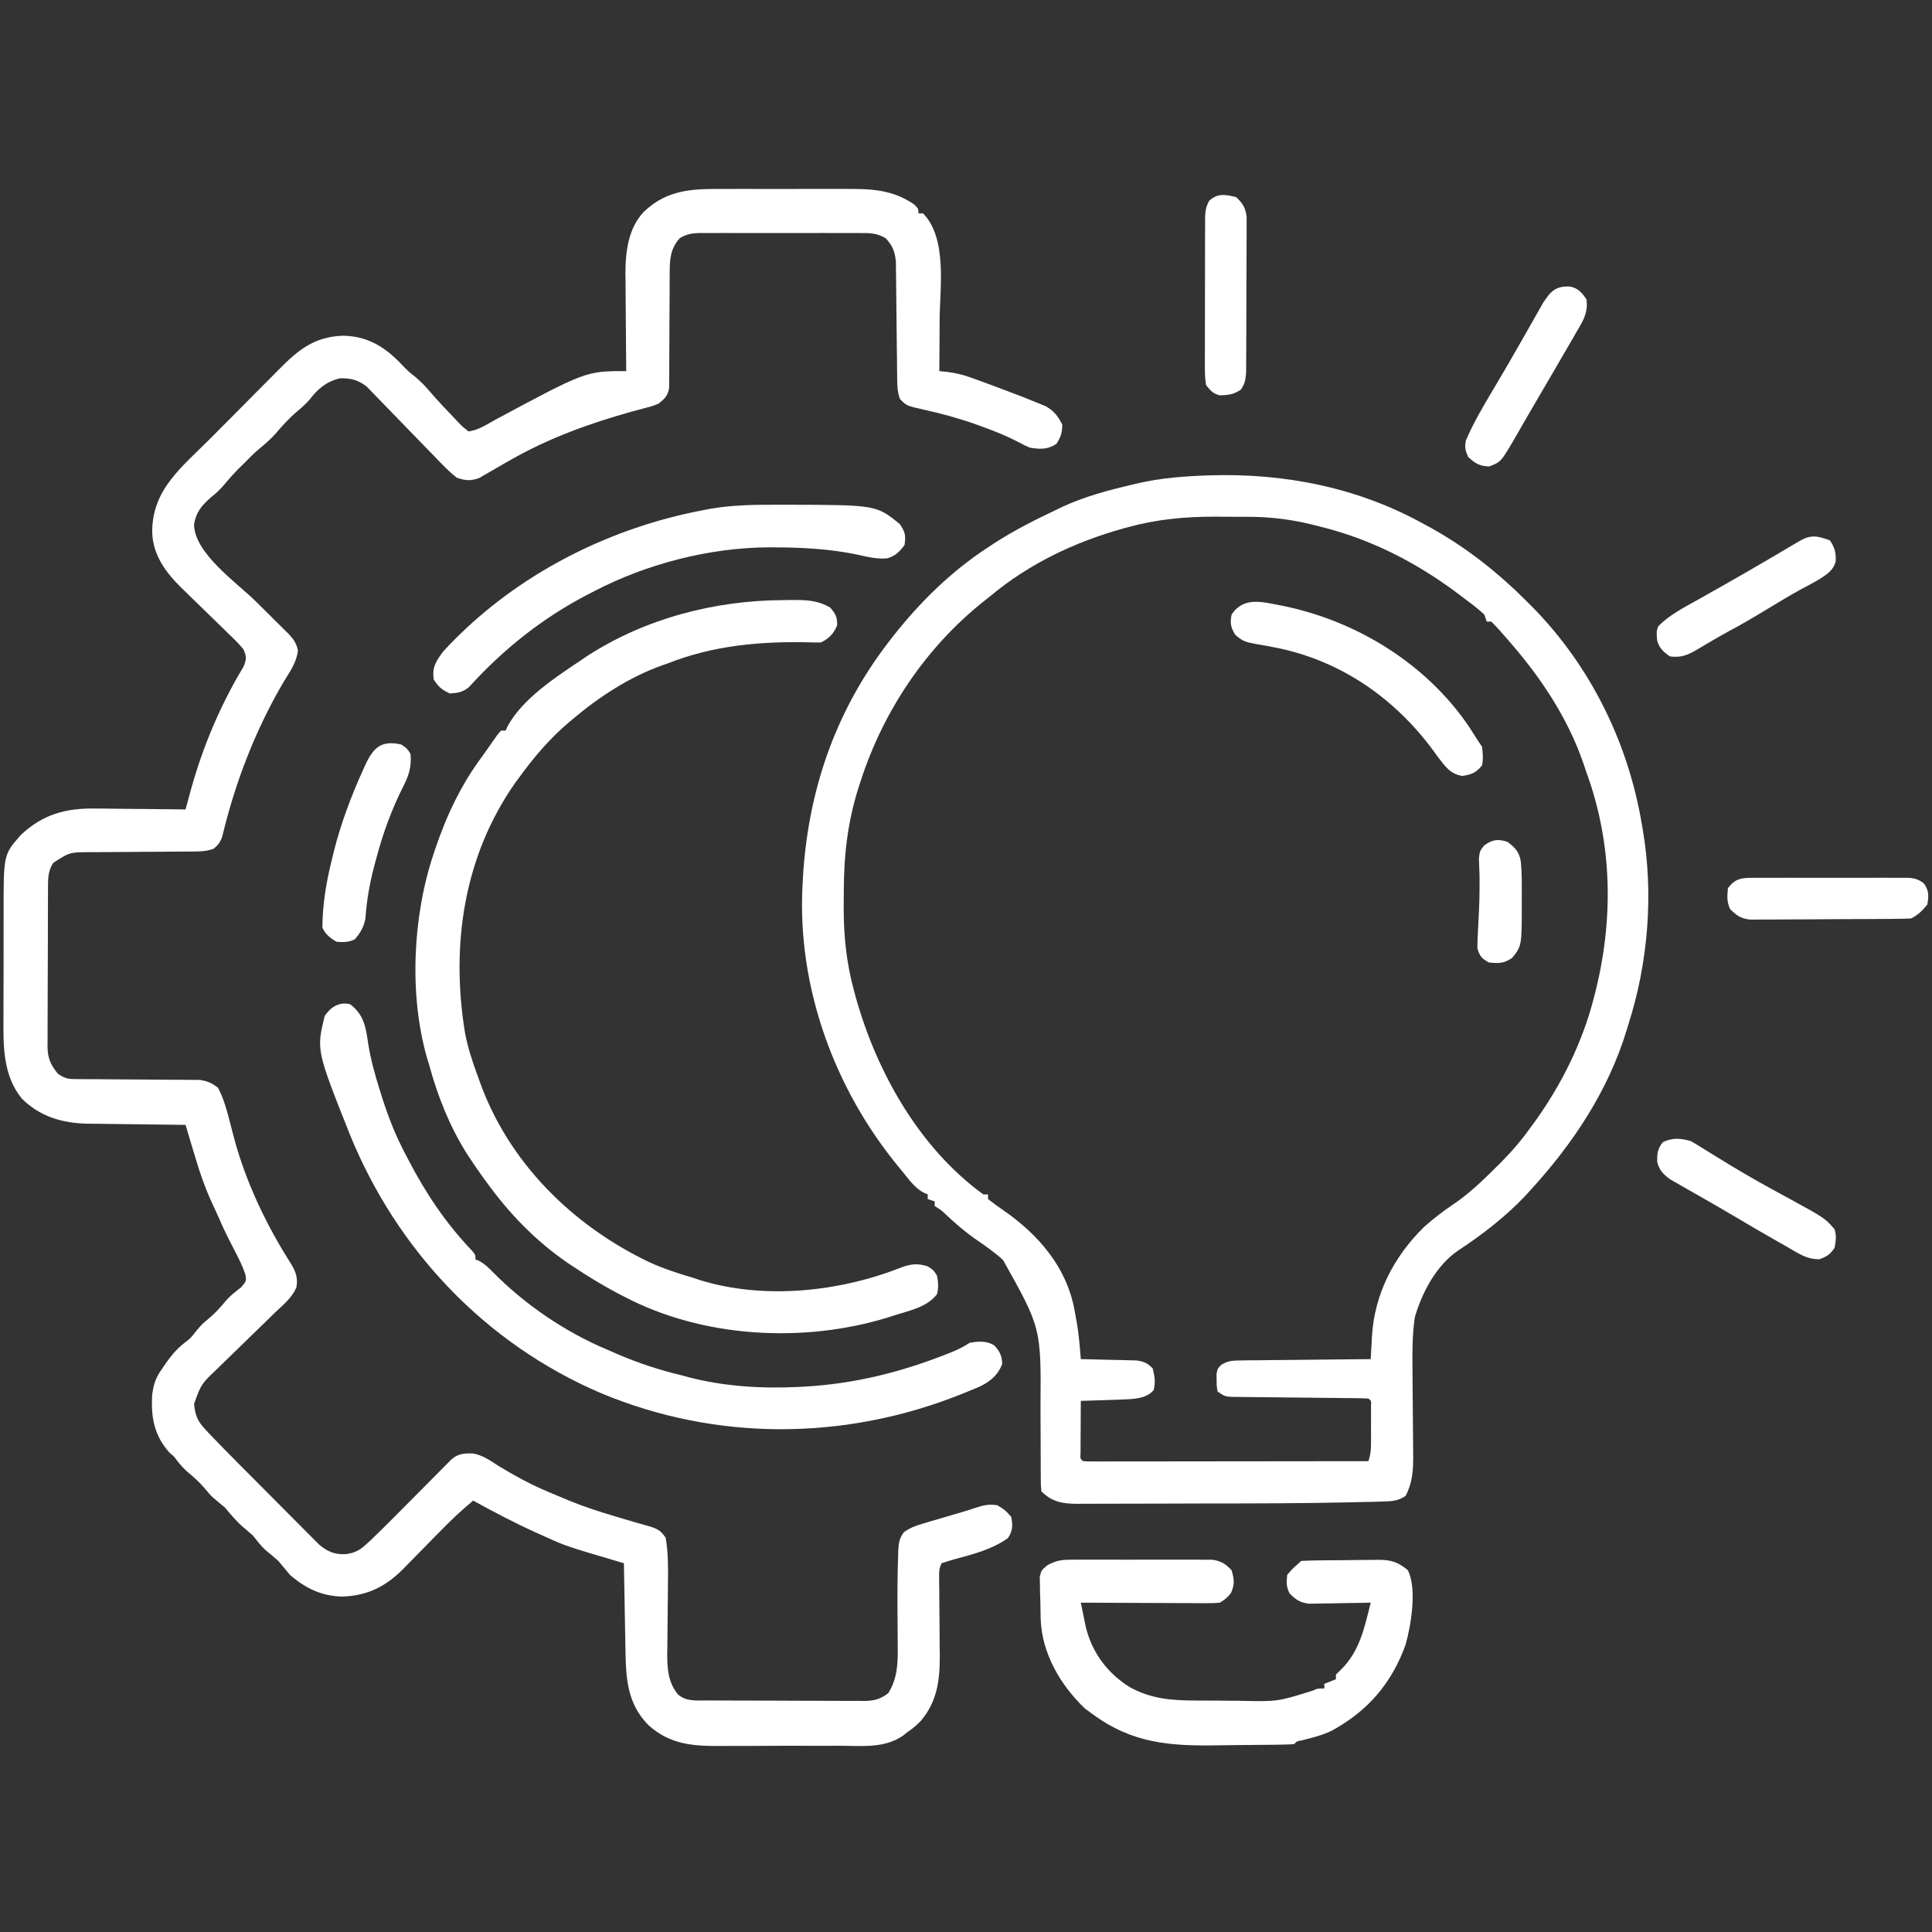 <?xml version="1.0" encoding="UTF-8"?>
<svg xmlns="http://www.w3.org/2000/svg" width="833" height="833">
  <rect width="100%" height="100%" fill="#333333" stroke="none"/>
  <path d="M0 0 C1.912 -0.003 3.825 -0.007 5.737 -0.012 C9.731 -0.017 13.725 -0.009 17.719 0.01 C22.817 0.033 27.913 0.019 33.01 -0.005 C36.955 -0.019 40.9 -0.014 44.845 -0.004 C46.723 -0.001 48.602 -0.005 50.48 -0.014 C61.757 -0.058 70.846 0.113 80.469 6.656 C82.344 8.531 82.344 8.531 82.344 10.531 C83.004 10.531 83.664 10.531 84.344 10.531 C94.855 21.379 91.581 42.615 91.469 56.406 C91.459 58.559 91.45 60.711 91.441 62.863 C91.42 68.086 91.386 73.309 91.344 78.531 C92.546 78.659 93.749 78.786 94.988 78.917 C98.52 79.361 101.673 80.135 105.031 81.352 C106.053 81.719 107.074 82.086 108.126 82.464 C109.188 82.857 110.25 83.251 111.344 83.656 C112.444 84.061 113.543 84.465 114.677 84.882 C117.906 86.082 121.126 87.301 124.344 88.531 C125.22 88.865 126.096 89.199 126.999 89.543 C129.23 90.409 131.445 91.304 133.656 92.219 C134.869 92.718 136.082 93.216 137.332 93.73 C140.898 95.863 142.411 97.881 144.344 101.531 C144.344 105.087 143.733 106.915 141.844 109.906 C137.982 112.416 134.808 112.278 130.344 111.531 C128.045 110.523 128.045 110.523 125.688 109.246 C120.571 106.593 115.386 104.486 109.969 102.531 C109.029 102.189 108.09 101.846 107.122 101.493 C99.754 98.877 92.326 96.835 84.69 95.166 C77.216 93.486 77.216 93.486 74.344 90.531 C73.298 87.394 73.201 85.148 73.17 81.854 C73.157 80.689 73.143 79.524 73.129 78.324 C73.114 76.435 73.114 76.435 73.098 74.508 C73.073 72.532 73.049 70.555 73.023 68.579 C72.963 63.703 72.912 58.827 72.867 53.951 C72.841 51.216 72.81 48.481 72.774 45.746 C72.74 43.169 72.714 40.593 72.697 38.016 C72.681 36.845 72.664 35.674 72.647 34.467 C72.636 33.439 72.626 32.411 72.615 31.352 C72.195 26.989 71.224 24.479 68.225 21.251 C64.534 19.048 61.413 18.969 57.236 19.014 C56.434 19.007 55.632 19 54.805 18.992 C52.161 18.975 49.519 18.986 46.875 19 C45.033 18.997 43.191 18.993 41.35 18.988 C37.493 18.983 33.637 18.991 29.78 19.01 C24.84 19.033 19.901 19.019 14.961 18.995 C11.159 18.981 7.357 18.986 3.555 18.996 C1.733 18.999 -0.088 18.995 -1.909 18.986 C-4.456 18.976 -7.002 18.991 -9.549 19.014 C-10.299 19.006 -11.049 18.997 -11.822 18.989 C-15.298 19.045 -17.507 19.446 -20.538 21.189 C-24.432 25.495 -24.905 29.925 -24.912 35.565 C-24.919 36.733 -24.926 37.901 -24.933 39.104 C-24.931 40.974 -24.931 40.974 -24.93 42.883 C-24.945 44.856 -24.96 46.829 -24.976 48.802 C-25.014 53.652 -25.031 58.502 -25.037 63.352 C-25.041 66.08 -25.056 68.809 -25.081 71.537 C-25.105 74.104 -25.112 76.67 -25.102 79.236 C-25.115 80.398 -25.128 81.56 -25.142 82.756 C-25.145 83.777 -25.148 84.799 -25.151 85.851 C-25.789 89.237 -27.005 90.4 -29.656 92.531 C-32.012 93.517 -32.012 93.517 -34.629 94.207 C-35.602 94.474 -36.574 94.741 -37.576 95.016 C-38.613 95.289 -39.65 95.562 -40.719 95.844 C-59.043 100.938 -76.652 107.247 -93.23 116.676 C-94.698 117.504 -94.698 117.504 -96.196 118.349 C-98.135 119.451 -100.064 120.57 -101.982 121.708 C-103.321 122.471 -103.321 122.471 -104.688 123.25 C-105.477 123.713 -106.267 124.177 -107.08 124.654 C-110.923 125.963 -112.743 125.779 -116.656 124.531 C-120.121 121.838 -123.078 118.711 -126.098 115.535 C-126.984 114.631 -127.869 113.727 -128.782 112.796 C-131.13 110.398 -133.465 107.99 -135.793 105.573 C-139.072 102.171 -142.361 98.779 -145.666 95.402 C-147.423 93.606 -149.169 91.8 -150.905 89.983 C-151.703 89.166 -152.501 88.348 -153.323 87.506 C-154.016 86.785 -154.71 86.064 -155.425 85.322 C-159.121 82.356 -162.465 81.489 -167.156 81.656 C-173.139 83.152 -176.505 86.113 -180.25 90.902 C-181.87 92.779 -183.637 94.307 -185.531 95.906 C-189.039 98.888 -191.962 102.111 -194.934 105.617 C-197.119 108.045 -199.517 110.087 -202.031 112.164 C-204.386 114.145 -206.51 116.328 -208.656 118.531 C-209.461 119.315 -210.265 120.099 -211.094 120.906 C-213.042 122.902 -214.816 124.892 -216.594 127.031 C-218.514 129.322 -220.41 131.216 -222.781 133.031 C-226.671 136.413 -229.163 139.451 -229.992 144.629 C-229.86 157.145 -211.504 169.761 -203.219 177.969 C-200.321 180.84 -197.427 183.714 -194.535 186.59 C-193.543 187.57 -193.543 187.57 -192.531 188.569 C-191.919 189.177 -191.308 189.785 -190.678 190.412 C-190.141 190.944 -189.604 191.475 -189.051 192.023 C-186.955 194.289 -185.738 196.073 -185.195 199.129 C-185.876 204.152 -188.395 207.705 -191.031 211.969 C-203.374 232.797 -212.203 255.683 -217.832 279.228 C-218.735 281.751 -219.561 282.889 -221.656 284.531 C-224.825 285.587 -227.081 285.662 -230.409 285.673 C-231.591 285.68 -232.773 285.687 -233.99 285.694 C-235.268 285.699 -236.546 285.703 -237.863 285.707 C-239.87 285.724 -241.877 285.742 -243.883 285.76 C-248.833 285.806 -253.783 285.844 -258.734 285.857 C-261.51 285.865 -264.286 285.884 -267.062 285.914 C-269.677 285.942 -272.291 285.955 -274.905 285.951 C-283.625 285.979 -283.625 285.979 -290.656 290.531 C-293.159 294.209 -292.952 298.036 -292.947 302.326 C-292.953 303.107 -292.96 303.888 -292.967 304.692 C-292.986 307.271 -292.99 309.85 -292.992 312.43 C-292.999 314.226 -293.005 316.022 -293.012 317.818 C-293.024 321.582 -293.028 325.346 -293.027 329.11 C-293.027 333.928 -293.054 338.745 -293.088 343.562 C-293.111 347.272 -293.115 350.981 -293.114 354.691 C-293.116 356.467 -293.125 358.243 -293.14 360.018 C-293.16 362.505 -293.154 364.991 -293.142 367.478 C-293.159 368.572 -293.159 368.572 -293.176 369.689 C-293.114 374.761 -291.861 377.636 -288.656 381.531 C-285.198 383.837 -283.873 383.786 -279.795 383.802 C-277.988 383.818 -277.988 383.818 -276.144 383.833 C-274.189 383.837 -274.189 383.837 -272.195 383.84 C-270.844 383.851 -269.493 383.863 -268.141 383.877 C-262.404 383.932 -256.668 383.963 -250.931 383.988 C-247.419 384.003 -243.908 384.034 -240.397 384.072 C-238.413 384.09 -236.43 384.09 -234.446 384.09 C-233.235 384.104 -232.024 384.117 -230.776 384.131 C-229.712 384.136 -228.649 384.141 -227.553 384.146 C-224.204 384.591 -222.343 385.505 -219.656 387.531 C-217.258 392.122 -215.925 396.839 -214.656 401.844 C-214.312 403.17 -213.967 404.495 -213.621 405.82 C-213.303 407.045 -212.984 408.27 -212.656 409.531 C-207.624 428.238 -198.687 447.001 -188.261 463.294 C-186.157 466.768 -185.125 469.466 -185.843 473.524 C-187.712 478.138 -191.863 481.384 -195.398 484.754 C-196.278 485.618 -197.157 486.481 -198.063 487.371 C-200.872 490.127 -203.7 492.861 -206.531 495.594 C-209.353 498.332 -212.17 501.075 -214.978 503.827 C-216.725 505.537 -218.48 507.239 -220.243 508.932 C-226.902 515.303 -226.902 515.303 -229.977 523.805 C-229.575 528.12 -228.722 530.895 -225.774 534.12 C-224.824 535.159 -224.824 535.159 -223.855 536.22 C-219.512 540.786 -215.096 545.278 -210.648 549.742 C-210.132 550.262 -209.615 550.782 -209.082 551.317 C-206.356 554.058 -203.627 556.797 -200.895 559.533 C-198.083 562.35 -195.28 565.177 -192.479 568.006 C-190.312 570.192 -188.139 572.371 -185.963 574.548 C-184.926 575.588 -183.892 576.63 -182.86 577.675 C-181.42 579.132 -179.971 580.579 -178.519 582.025 C-177.288 583.261 -177.288 583.261 -176.033 584.522 C-172.434 587.565 -169.056 588.947 -164.344 588.594 C-160.623 588.013 -158.638 587.01 -155.873 584.47 C-155.181 583.838 -154.49 583.205 -153.778 582.553 C-150.299 579.237 -146.886 575.864 -143.508 572.445 C-142.769 571.703 -142.031 570.961 -141.27 570.196 C-138.938 567.852 -136.609 565.504 -134.281 563.156 C-131.193 560.041 -128.101 556.93 -125.008 553.82 C-124.3 553.104 -123.591 552.387 -122.861 551.649 C-122.207 550.991 -121.552 550.333 -120.877 549.655 C-120.302 549.074 -119.727 548.493 -119.134 547.895 C-116.319 545.297 -113.691 545.133 -109.917 545.188 C-105.656 545.835 -102.354 548.239 -98.781 550.531 C-92.373 554.444 -85.982 557.973 -79.094 560.969 C-78.393 561.274 -77.693 561.578 -76.971 561.893 C-74.873 562.79 -72.767 563.663 -70.656 564.531 C-69.499 565.018 -69.499 565.018 -68.318 565.514 C-61.976 568.129 -55.542 570.206 -48.969 572.156 C-47.976 572.455 -46.982 572.754 -45.959 573.062 C-41.849 574.297 -37.739 575.513 -33.598 576.641 C-30.109 577.697 -28.717 578.519 -26.656 581.531 C-25.518 588.024 -25.571 594.394 -25.664 600.969 C-25.682 603.185 -25.698 605.401 -25.715 607.617 C-25.746 611.08 -25.781 614.542 -25.828 618.005 C-25.87 621.368 -25.893 624.731 -25.914 628.094 C-25.933 629.121 -25.951 630.148 -25.97 631.207 C-25.994 637.734 -25.697 643.981 -21.239 649.186 C-17.666 652.223 -13.38 651.686 -8.959 651.692 C-8.177 651.697 -7.395 651.702 -6.588 651.707 C-3.999 651.722 -1.41 651.729 1.18 651.734 C2.979 651.74 4.779 651.746 6.579 651.752 C10.353 651.762 14.128 651.768 17.902 651.771 C22.737 651.777 27.571 651.801 32.405 651.829 C36.123 651.848 39.841 651.853 43.559 651.855 C45.342 651.858 47.124 651.866 48.906 651.879 C51.4 651.896 53.894 651.894 56.388 651.888 C57.123 651.897 57.858 651.906 58.615 651.916 C63.033 651.88 65.844 651.271 69.344 648.531 C73.355 642.085 73.489 635.636 73.406 628.23 C73.402 627.436 73.399 626.641 73.395 625.822 C73.379 622.455 73.351 619.087 73.323 615.719 C73.257 606.828 73.248 597.937 73.594 589.051 C73.608 588.35 73.622 587.648 73.636 586.926 C73.794 583.74 74.149 581.803 76.024 579.191 C78.71 577.269 81.042 576.389 84.211 575.461 C85.344 575.122 86.477 574.783 87.645 574.434 C88.824 574.095 90.004 573.756 91.219 573.406 C93.55 572.716 95.88 572.026 98.211 571.336 C99.76 570.887 99.76 570.887 101.339 570.429 C103.418 569.808 105.485 569.144 107.54 568.446 C110.8 567.383 112.938 567.035 116.344 567.531 C119.719 569.594 119.719 569.594 122.344 572.531 C123.02 576.383 123.073 578.422 120.906 581.719 C114.027 586.585 106.063 588.618 98.021 590.781 C96.112 591.309 94.225 591.914 92.344 592.531 C91.173 594.872 91.234 596.201 91.262 598.806 C91.268 599.692 91.275 600.577 91.282 601.489 C91.299 602.931 91.299 602.931 91.316 604.402 C91.329 606.442 91.341 608.482 91.354 610.521 C91.378 613.734 91.406 616.946 91.44 620.158 C91.47 623.26 91.488 626.362 91.504 629.465 C91.517 630.408 91.531 631.351 91.545 632.323 C91.584 643.078 90.422 652.146 83.344 660.531 C80.531 663.281 80.531 663.281 77.344 665.531 C76.82 665.957 76.296 666.382 75.757 666.82 C67.711 672.417 58.01 671.273 48.637 671.23 C46.705 671.236 44.774 671.244 42.843 671.252 C38.804 671.264 34.765 671.257 30.726 671.238 C25.578 671.215 20.432 671.242 15.284 671.283 C11.297 671.309 7.311 671.306 3.324 671.295 C1.427 671.294 -0.469 671.301 -2.365 671.318 C-14.537 671.411 -24.625 670.898 -34.134 662.287 C-43.131 653.09 -43.775 642.511 -43.973 630.227 C-43.993 629.147 -44.014 628.068 -44.036 626.957 C-44.101 623.523 -44.16 620.09 -44.219 616.656 C-44.262 614.323 -44.306 611.99 -44.35 609.656 C-44.456 603.948 -44.558 598.24 -44.656 592.531 C-45.291 592.344 -45.927 592.158 -46.581 591.965 C-69.829 585.095 -69.829 585.095 -79.406 580.719 C-80.334 580.306 -81.261 579.894 -82.217 579.469 C-91.581 575.242 -100.652 570.47 -109.656 565.531 C-114.416 569.49 -118.865 573.634 -123.184 578.066 C-124.4 579.3 -125.617 580.534 -126.834 581.768 C-128.718 583.682 -130.599 585.599 -132.474 587.521 C-134.308 589.397 -136.151 591.264 -137.996 593.129 C-138.545 593.697 -139.095 594.265 -139.66 594.85 C-147.317 602.555 -155.052 606.511 -166.031 606.906 C-174.921 606.753 -181.994 603.336 -188.656 597.531 C-190.344 595.549 -192.01 593.548 -193.656 591.531 C-195.413 589.962 -197.221 588.467 -199.035 586.965 C-201.204 585.047 -202.85 582.789 -204.656 580.531 C-205.785 579.533 -206.933 578.555 -208.094 577.594 C-211.376 574.87 -213.93 571.816 -216.656 568.531 C-217.646 567.706 -218.636 566.881 -219.656 566.031 C-222.656 563.531 -222.656 563.531 -225.094 560.594 C-227.555 557.652 -230.089 555.405 -233.023 552.973 C-235.206 551.046 -236.894 548.84 -238.656 546.531 C-239.296 545.974 -239.935 545.418 -240.594 544.844 C-247.134 537.511 -248.564 529.821 -248.074 520.242 C-247.538 515.485 -246.459 512.363 -243.656 508.531 C-243.197 507.847 -242.738 507.162 -242.266 506.457 C-239.987 503.213 -237.687 500.396 -234.594 497.906 C-231.553 495.606 -231.553 495.606 -229.156 492.531 C-226.656 489.531 -226.656 489.531 -223.719 487.094 C-220.779 484.634 -218.532 482.104 -216.105 479.168 C-214.18 476.993 -211.944 475.311 -209.656 473.531 C-207.415 470.825 -207.415 470.825 -207.793 468.328 C-208.95 464.581 -210.66 461.252 -212.469 457.781 C-213.202 456.346 -213.934 454.91 -214.664 453.473 C-215.012 452.788 -215.361 452.104 -215.72 451.399 C-217.136 448.574 -218.424 445.704 -219.663 442.797 C-220.34 441.252 -221.046 439.719 -221.775 438.197 C-225.234 430.932 -227.688 423.55 -229.969 415.844 C-230.328 414.653 -230.687 413.463 -231.057 412.236 C-231.93 409.337 -232.796 406.435 -233.656 403.531 C-234.275 403.525 -234.894 403.52 -235.532 403.513 C-242.005 403.449 -248.478 403.365 -254.951 403.269 C-257.363 403.236 -259.776 403.208 -262.188 403.185 C-265.666 403.151 -269.143 403.099 -272.621 403.043 C-274.225 403.033 -274.225 403.033 -275.861 403.024 C-286.728 402.813 -296.532 399.988 -304.344 392.094 C-312.541 381.851 -312.246 369.061 -312.152 356.621 C-312.152 354.92 -312.154 353.218 -312.157 351.517 C-312.158 347.973 -312.146 344.429 -312.123 340.885 C-312.094 336.374 -312.097 331.864 -312.11 327.353 C-312.117 323.847 -312.109 320.34 -312.097 316.834 C-312.092 315.172 -312.092 313.51 -312.096 311.848 C-312.127 286.985 -312.127 286.985 -304.656 278.531 C-295.234 269.62 -285.191 266.892 -272.426 267.141 C-271.309 267.146 -270.193 267.152 -269.043 267.158 C-265.518 267.18 -261.994 267.23 -258.469 267.281 C-256.062 267.301 -253.655 267.32 -251.248 267.336 C-245.384 267.38 -239.52 267.446 -233.656 267.531 C-233.454 266.786 -233.251 266.04 -233.043 265.272 C-232.775 264.288 -232.508 263.305 -232.232 262.292 C-231.968 261.319 -231.704 260.347 -231.432 259.345 C-226.286 240.673 -218.701 222.606 -208.678 206.019 C-207.359 202.808 -207.316 201.754 -208.656 198.531 C-210.768 195.924 -213.155 193.64 -215.578 191.324 C-216.275 190.64 -216.972 189.956 -217.69 189.251 C-219.92 187.064 -222.162 184.89 -224.406 182.719 C-226.636 180.557 -228.862 178.393 -231.079 176.219 C-232.458 174.868 -233.843 173.524 -235.237 172.188 C-242.192 165.377 -247.812 157.844 -248.037 147.809 C-247.984 129.389 -235.206 119.922 -222.902 107.539 C-222.358 106.991 -221.814 106.442 -221.253 105.877 C-218.38 102.984 -215.505 100.094 -212.627 97.207 C-209.675 94.243 -206.734 91.268 -203.796 88.29 C-201.513 85.981 -199.221 83.681 -196.926 81.383 C-195.838 80.29 -194.753 79.193 -193.672 78.094 C-185.249 69.534 -178.295 63.739 -165.906 63.281 C-155.932 63.4 -148.605 67.48 -141.656 74.469 C-140.977 75.169 -140.298 75.869 -139.598 76.59 C-137.545 78.708 -137.545 78.708 -134.594 81.031 C-132.295 82.988 -130.525 84.759 -128.594 87.031 C-125.176 91.009 -121.615 94.826 -117.969 98.594 C-117.41 99.191 -116.851 99.787 -116.275 100.402 C-114.492 102.28 -114.492 102.28 -111.656 104.531 C-107.371 104.021 -103.755 101.518 -100.031 99.469 C-60.991 78.531 -60.991 78.531 -43.656 78.531 C-43.666 77.609 -43.666 77.609 -43.676 76.669 C-43.743 70.228 -43.788 63.787 -43.821 57.346 C-43.836 54.947 -43.856 52.549 -43.883 50.151 C-43.919 46.688 -43.936 43.225 -43.949 39.762 C-43.965 38.703 -43.98 37.644 -43.996 36.553 C-43.998 27.075 -42.796 16.957 -36.039 9.824 C-25.389 -0.334 -13.906 -0.069 0 0 Z " fill="#FFFFFF" transform="translate(313.656,81.469)"></path>
  <path d="M0 0 C32.177 -0.929 63.685 5.351 91.947 21.066 C92.951 21.607 93.955 22.147 94.99 22.703 C110.691 31.454 124.31 42.345 136.947 55.066 C137.788 55.912 137.788 55.912 138.646 56.774 C163.898 82.445 180.111 115.627 185.947 151.066 C186.062 151.732 186.178 152.397 186.297 153.083 C190.978 180.907 188.54 210.285 179.947 237.066 C179.742 237.743 179.538 238.419 179.328 239.116 C171.428 265.217 156.218 288.093 137.947 308.066 C137.088 309.009 136.23 309.951 135.345 310.922 C126.833 319.833 116.968 327.48 106.658 334.215 C97.216 340.663 91.076 352.267 87.947 363.066 C86.85 370.667 86.865 378.121 86.955 385.789 C86.968 387.776 86.981 389.762 86.993 391.749 C87.023 396.607 87.063 401.465 87.118 406.323 C87.149 409.062 87.171 411.801 87.185 414.54 C87.198 417.108 87.223 419.675 87.261 422.243 C87.281 428.865 87.077 434.152 83.947 440.066 C80.699 442.28 77.763 442.365 73.897 442.472 C71.99 442.528 71.99 442.528 70.043 442.585 C68.611 442.616 67.179 442.646 65.748 442.676 C64.214 442.713 62.681 442.751 61.148 442.788 C39.316 443.284 17.475 443.29 -4.361 443.307 C-10.69 443.312 -17.018 443.337 -23.347 443.365 C-28.267 443.383 -33.187 443.388 -38.107 443.39 C-40.444 443.393 -42.78 443.401 -45.117 443.414 C-48.355 443.431 -51.592 443.429 -54.83 443.423 C-55.782 443.432 -56.734 443.441 -57.715 443.451 C-63.926 443.412 -68.473 442.647 -73.053 438.066 C-73.305 435.473 -73.305 435.473 -73.309 432.142 C-73.316 430.896 -73.323 429.65 -73.33 428.366 C-73.329 427.696 -73.328 427.027 -73.328 426.337 C-73.327 424.227 -73.34 422.118 -73.357 420.009 C-73.403 414.009 -73.427 408.01 -73.434 402.01 C-73.147 367.647 -73.147 367.647 -89.592 338.312 C-93.079 335.131 -96.866 332.481 -100.754 329.814 C-105.54 326.517 -109.828 322.867 -114.065 318.879 C-116.124 316.91 -116.124 316.91 -119.053 315.066 C-119.053 314.406 -119.053 313.746 -119.053 313.066 C-120.043 312.736 -121.033 312.406 -122.053 312.066 C-122.053 311.406 -122.053 310.746 -122.053 310.066 C-122.65 309.803 -123.247 309.54 -123.862 309.27 C-127.8 307.107 -130.239 303.505 -133.053 300.066 C-133.465 299.571 -133.877 299.075 -134.302 298.564 C-162.185 264.881 -178.296 220.976 -176.053 177.066 C-176.012 176.236 -175.971 175.406 -175.929 174.551 C-173.886 136.751 -162.203 102.169 -139.053 72.066 C-138.494 71.338 -137.934 70.609 -137.358 69.859 C-125.694 54.942 -111.959 41.397 -96.053 31.066 C-94.981 30.356 -93.908 29.646 -92.803 28.914 C-84.545 23.641 -75.897 19.253 -67.053 15.066 C-65.911 14.519 -64.769 13.971 -63.592 13.406 C-54.043 9.055 -44.245 6.449 -34.053 4.066 C-33.381 3.905 -32.709 3.744 -32.017 3.578 C-21.334 1.05 -10.913 0.353 0 0 Z M-35.303 22.254 C-36.1 22.469 -36.897 22.684 -37.717 22.906 C-58.711 28.773 -78.285 38.074 -95.053 52.066 C-96.029 52.841 -97.005 53.616 -98.01 54.414 C-122.953 74.307 -141.299 101.758 -151.053 132.066 C-151.481 133.372 -151.481 133.372 -151.917 134.703 C-156.62 149.682 -158.24 163.959 -158.239 179.578 C-158.241 181.798 -158.259 184.018 -158.278 186.238 C-158.328 198.565 -157.082 210.456 -153.803 222.379 C-153.586 223.177 -153.369 223.974 -153.146 224.796 C-144.158 257.122 -125.766 289.992 -98.053 310.066 C-97.393 310.066 -96.733 310.066 -96.053 310.066 C-96.053 310.726 -96.053 311.386 -96.053 312.066 C-93.856 313.773 -91.658 315.371 -89.366 316.941 C-74.387 327.339 -62.232 341.278 -58.772 359.832 C-58.659 360.487 -58.545 361.142 -58.428 361.816 C-58.069 363.758 -58.069 363.758 -57.702 365.738 C-56.87 370.818 -56.466 375.938 -56.053 381.066 C-55.256 381.081 -54.459 381.096 -53.638 381.111 C-50.026 381.185 -46.415 381.282 -42.803 381.379 C-41.549 381.401 -40.295 381.424 -39.002 381.447 C-37.797 381.483 -36.592 381.518 -35.35 381.555 C-34.24 381.581 -33.13 381.607 -31.986 381.634 C-28.746 382.112 -27.34 382.75 -25.053 385.066 C-24.192 388.451 -23.786 390.967 -24.616 394.379 C-27.27 397.494 -30.832 397.954 -34.793 398.319 C-38.005 398.486 -41.213 398.601 -44.428 398.691 C-45.546 398.73 -46.663 398.769 -47.815 398.809 C-50.561 398.902 -53.307 398.988 -56.053 399.066 C-56.082 403.212 -56.1 407.358 -56.116 411.504 C-56.128 413.28 -56.128 413.28 -56.141 415.092 C-56.146 416.779 -56.146 416.779 -56.151 418.5 C-56.159 420.063 -56.159 420.063 -56.167 421.658 C-56.326 424.018 -56.326 424.018 -55.053 425.066 C-53.459 425.162 -51.861 425.188 -50.263 425.187 C-48.709 425.189 -48.709 425.189 -47.123 425.191 C-45.977 425.187 -44.83 425.184 -43.649 425.18 C-42.449 425.18 -41.249 425.18 -40.013 425.18 C-36.713 425.18 -33.414 425.175 -30.115 425.168 C-26.67 425.162 -23.225 425.161 -19.781 425.16 C-13.253 425.157 -6.726 425.148 -0.199 425.138 C7.23 425.127 14.659 425.122 22.088 425.117 C37.374 425.106 52.661 425.089 67.947 425.066 C68.959 422.029 69.076 419.955 69.08 416.777 C69.082 415.242 69.082 415.242 69.083 413.676 C69.08 412.608 69.076 411.541 69.072 410.441 C69.076 409.366 69.08 408.291 69.083 407.184 C69.082 406.163 69.081 405.142 69.08 404.09 C69.078 402.681 69.078 402.681 69.076 401.244 C69.19 399.088 69.19 399.088 67.947 398.066 C66.03 397.953 64.109 397.91 62.189 397.893 C60.958 397.879 59.726 397.866 58.458 397.852 C57.795 397.847 57.133 397.842 56.451 397.837 C54.383 397.82 52.315 397.797 50.248 397.772 C44.368 397.701 38.488 397.641 32.607 397.59 C29.014 397.558 25.421 397.517 21.828 397.469 C20.457 397.453 19.086 397.441 17.716 397.432 C15.798 397.42 13.88 397.395 11.963 397.369 C10.871 397.359 9.779 397.349 8.655 397.338 C5.947 397.066 5.947 397.066 2.947 395.066 C2.513 392.789 2.513 392.789 2.509 390.129 C2.49 389.254 2.471 388.378 2.451 387.477 C2.947 385.066 2.947 385.066 4.594 383.443 C7.594 381.688 9.624 381.669 13.092 381.634 C14.333 381.614 15.574 381.594 16.853 381.574 C18.202 381.567 19.551 381.561 20.9 381.555 C22.284 381.538 23.669 381.52 25.053 381.5 C28.689 381.453 32.326 381.423 35.962 381.397 C39.676 381.367 43.389 381.321 47.103 381.275 C54.384 381.189 61.665 381.122 68.947 381.066 C69.004 379.986 69.061 378.906 69.119 377.793 C69.201 376.351 69.283 374.91 69.365 373.469 C69.401 372.76 69.438 372.05 69.476 371.32 C70.548 352.929 78.916 336.886 91.947 324.066 C95.891 320.595 99.983 317.375 104.357 314.461 C111.203 309.837 116.916 304.391 122.759 298.566 C123.572 297.759 124.385 296.952 125.222 296.12 C129.914 291.372 134.1 286.519 137.947 281.066 C138.553 280.249 139.158 279.432 139.783 278.59 C151.11 262.778 160.039 244.924 164.947 226.066 C165.117 225.418 165.286 224.771 165.461 224.103 C173.7 192.26 173.335 159.167 161.947 128.066 C161.499 126.747 161.054 125.426 160.611 124.105 C154.079 105.148 142.961 88.213 129.947 73.066 C128.709 71.626 128.709 71.626 127.447 70.156 C124.288 66.525 124.288 66.525 120.947 63.066 C120.287 63.066 119.627 63.066 118.947 63.066 C118.617 62.076 118.287 61.086 117.947 60.066 C114.838 57.134 111.359 54.635 107.947 52.066 C107.413 51.664 106.879 51.262 106.329 50.848 C88.333 37.394 68.826 27.438 46.947 22.066 C45.814 21.78 44.681 21.494 43.513 21.199 C34.481 19.006 25.754 17.913 16.466 17.898 C15.691 17.895 14.916 17.892 14.117 17.888 C12.488 17.883 10.858 17.881 9.229 17.881 C6.782 17.879 4.336 17.861 1.89 17.842 C-10.797 17.795 -23.013 18.921 -35.303 22.254 Z " fill="#FFFFFF" transform="translate(522.053,204.934)"></path>
  <path d="M0 0 C1.189 -0.021 2.377 -0.041 3.602 -0.062 C9.948 -0.091 14.837 0.008 20.375 3.25 C22.638 5.937 23.398 7.298 23.312 10.812 C21.934 14.397 19.797 16.539 16.375 18.25 C14.792 18.288 13.207 18.263 11.625 18.207 C-9.352 17.692 -29.984 19.449 -49.625 27.25 C-50.446 27.532 -51.267 27.815 -52.113 28.105 C-66.219 33.155 -79.248 41.627 -90.625 51.25 C-91.132 51.674 -91.639 52.097 -92.162 52.534 C-100.5 59.559 -107.206 67.461 -113.625 76.25 C-114.187 77.007 -114.749 77.763 -115.328 78.543 C-137.715 110.34 -143.329 148.825 -137.13 186.559 C-135.918 193.019 -133.909 199.1 -131.625 205.25 C-131.295 206.184 -131.295 206.184 -130.958 207.137 C-118.496 242.313 -90.931 269.588 -57.648 285.465 C-51.479 288.284 -45.12 290.314 -38.625 292.25 C-37.729 292.546 -36.833 292.843 -35.91 293.148 C-8.407 301.709 24.148 298.267 50.562 287.875 C54.871 286.249 57.864 285.777 62.375 287.25 C64.812 288.812 64.812 288.812 66.375 291.25 C66.928 294.027 67.104 296.504 66.375 299.25 C61.97 304.899 54.933 306.163 48.375 308.25 C46.693 308.795 46.693 308.795 44.977 309.352 C8.598 320.46 -34.689 318.104 -68.625 300.25 C-69.563 299.767 -70.502 299.283 -71.469 298.785 C-78.077 295.286 -84.406 291.399 -90.625 287.25 C-91.486 286.679 -92.347 286.108 -93.234 285.52 C-106.786 276.118 -117.985 264.56 -127.625 251.25 C-128.291 250.343 -128.958 249.435 -129.645 248.5 C-131.356 246.114 -133.006 243.7 -134.625 241.25 C-135.112 240.523 -135.6 239.796 -136.102 239.047 C-143.64 227.195 -148.983 213.768 -152.625 200.25 C-152.9 199.362 -153.174 198.474 -153.457 197.559 C-161.376 170.135 -159.67 136.093 -150.625 109.25 C-150.398 108.567 -150.171 107.885 -149.937 107.182 C-145.089 92.861 -138.732 79.36 -129.625 67.25 C-128.563 65.74 -128.563 65.74 -127.48 64.199 C-126.765 63.185 -126.05 62.17 -125.312 61.125 C-124.656 60.194 -124 59.264 -123.324 58.305 C-122.763 57.627 -122.203 56.949 -121.625 56.25 C-120.965 56.25 -120.305 56.25 -119.625 56.25 C-119.356 55.658 -119.087 55.066 -118.809 54.455 C-112.507 42.719 -98.476 33.506 -87.625 26.25 C-86.569 25.533 -85.514 24.817 -84.426 24.078 C-59.458 7.913 -29.536 0.129 0 0 Z " fill="#FFFFFF" transform="translate(337.625,258.75)"></path>
  <path d="M0 0 C6.173 4.737 6.739 10.241 7.82 17.445 C8.922 24.08 10.683 30.4 12.688 36.812 C13.043 37.954 13.399 39.095 13.766 40.271 C16.526 48.915 19.717 56.987 24 65 C24.363 65.7 24.726 66.4 25.101 67.121 C32.56 81.455 41.23 94.447 52.418 106.145 C54 108 54 108 54 110 C54.557 110.227 55.114 110.454 55.688 110.688 C58 112 59.58 113.5 61.418 115.398 C75.38 129.533 92.687 141.339 111 149 C112.313 149.572 113.625 150.145 114.938 150.719 C124.162 154.695 133.211 157.675 143 160 C144.007 160.276 145.014 160.552 146.051 160.836 C161.052 164.766 177.55 165.767 193 165 C193.836 164.959 194.672 164.918 195.533 164.875 C217.104 163.681 237 158.781 257.062 150.875 C257.707 150.621 258.351 150.367 259.015 150.106 C261.919 148.936 264.382 147.745 267 146 C270.744 145.271 274.45 144.988 277.734 147.133 C280.111 149.683 280.984 151.597 281.125 155.062 C279.189 160.118 275.735 162.84 270.918 165.062 C269.347 165.723 267.77 166.369 266.188 167 C265.347 167.343 264.507 167.686 263.641 168.04 C213.548 188.143 157.971 188.55 108.083 167.655 C58.286 146.342 20.165 106.084 -0.188 56.062 C-14.59 19.793 -14.59 19.793 -11 5 C-8.371 1.153 -4.671 -1.198 0 0 Z " fill="#FFFFFF" transform="translate(151,433)"></path>
  <path d="M0 0 C0.685 -0.007 1.371 -0.014 2.077 -0.021 C4.326 -0.039 6.573 -0.027 8.822 -0.014 C10.393 -0.016 11.965 -0.02 13.536 -0.025 C16.822 -0.031 20.107 -0.023 23.393 -0.004 C27.599 0.019 31.803 0.006 36.009 -0.018 C39.251 -0.033 42.493 -0.028 45.735 -0.018 C47.285 -0.015 48.836 -0.018 50.386 -0.028 C52.555 -0.038 54.722 -0.022 56.891 0 C58.123 0.003 59.355 0.006 60.624 0.01 C64.505 0.615 66.16 1.724 68.881 4.518 C70.03 8.467 70.312 10.547 68.631 14.33 C66.881 16.518 66.881 16.518 63.881 18.518 C61.242 18.758 61.242 18.758 58.032 18.745 C56.231 18.744 56.231 18.744 54.393 18.744 C53.096 18.734 51.799 18.724 50.463 18.713 C49.122 18.709 47.781 18.706 46.44 18.704 C42.913 18.697 39.387 18.677 35.861 18.655 C32.261 18.634 28.662 18.625 25.062 18.615 C18.002 18.594 10.941 18.56 3.881 18.518 C4.329 20.742 4.785 22.964 5.244 25.186 C5.497 26.423 5.75 27.661 6.011 28.936 C8.701 40.01 15.336 48.95 25.006 54.955 C34.272 60.076 43.058 60.675 53.424 60.721 C54.428 60.726 55.433 60.732 56.469 60.738 C58.589 60.747 60.71 60.754 62.83 60.758 C66.041 60.767 69.25 60.799 72.461 60.83 C88.69 61.2 88.69 61.2 103.991 56.417 C105.881 55.518 105.881 55.518 108.881 55.518 C108.881 54.858 108.881 54.198 108.881 53.518 C110.531 52.858 112.181 52.198 113.881 51.518 C113.881 50.858 113.881 50.198 113.881 49.518 C114.602 48.816 115.324 48.115 116.068 47.393 C124.204 39.348 126.175 29.296 128.881 18.518 C127.998 18.539 127.115 18.559 126.206 18.581 C122.917 18.649 119.628 18.699 116.338 18.737 C114.917 18.757 113.496 18.785 112.075 18.819 C110.027 18.868 107.98 18.891 105.931 18.908 C104.085 18.94 104.085 18.94 102.202 18.972 C98.274 18.435 96.668 17.277 93.881 14.518 C92.436 11.629 92.504 9.721 92.881 6.518 C95.318 3.705 95.318 3.705 97.881 1.518 C98.211 1.188 98.541 0.858 98.881 0.518 C101.768 0.379 104.629 0.304 107.517 0.279 C108.39 0.271 109.262 0.263 110.16 0.255 C112.012 0.241 113.864 0.23 115.716 0.222 C118.539 0.205 121.361 0.161 124.183 0.117 C125.982 0.107 127.781 0.099 129.58 0.092 C130.841 0.066 130.841 0.066 132.128 0.039 C137.52 0.059 140.613 0.908 144.881 4.518 C148.908 12.573 146.263 28.158 143.978 36.436 C137.989 53.252 127.633 65.293 111.881 73.83 C107.79 75.752 103.48 76.827 99.103 77.904 C96.925 78.309 96.925 78.309 95.881 79.518 C94.13 79.643 92.375 79.698 90.621 79.726 C88.931 79.755 88.931 79.755 87.208 79.785 C81.982 79.843 76.757 79.892 71.531 79.923 C68.792 79.94 66.054 79.975 63.316 80.025 C42.407 80.401 26.124 79.268 8.881 66.518 C7.829 65.754 6.777 64.991 5.693 64.205 C-4.93 54.054 -12.973 40.329 -13.428 25.361 C-13.477 22.914 -13.52 20.466 -13.557 18.018 C-13.626 16.163 -13.626 16.163 -13.696 14.271 C-13.71 13.084 -13.725 11.897 -13.74 10.674 C-13.766 9.589 -13.791 8.504 -13.816 7.387 C-13.119 4.518 -13.119 4.518 -10.521 2.371 C-6.653 0.263 -4.376 0.011 0 0 Z " fill="#FFFFFF" transform="translate(462.119,672.482)"></path>
  <path d="M0 0 C1.388 -0 1.388 -0 2.804 -0 C41.483 0.072 41.483 0.072 51.688 8.375 C54.033 11.893 54.267 13.233 53.688 17.375 C51.391 20.414 49.78 22.057 46.094 23.129 C41.572 23.456 37.706 22.498 33.312 21.5 C21.458 19.038 9.773 18.411 -2.312 18.375 C-3.107 18.371 -3.902 18.367 -4.721 18.363 C-30.362 18.458 -57.618 25.497 -80.312 37.375 C-81.016 37.736 -81.719 38.097 -82.444 38.468 C-102.276 48.712 -119.236 62.203 -134.215 78.73 C-136.907 80.841 -138.928 81.162 -142.312 81.375 C-145.842 79.771 -147.14 78.633 -149.312 75.375 C-150.027 70.013 -148.442 67.636 -145.312 63.375 C-143.492 61.37 -141.679 59.454 -139.75 57.562 C-138.956 56.779 -138.956 56.779 -138.145 55.98 C-109.654 28.25 -72.278 9.753 -33.312 2.375 C-32.429 2.198 -31.546 2.022 -30.636 1.84 C-20.447 0.015 -10.317 -0.021 0 0 Z " fill="#FFFFFF" transform="translate(336.312,217.625)"></path>
  <path d="M0 0 C31.994 6.394 62.211 24.916 80.699 52.177 C81.925 54.062 83.137 55.956 84.324 57.865 C84.984 58.855 85.644 59.845 86.324 60.865 C86.66 63.88 86.885 65.963 86.324 68.865 C83.643 72.114 81.973 72.76 77.824 73.427 C72.544 72.578 70.371 69.214 67.184 65.103 C66.488 64.137 65.792 63.172 65.074 62.177 C48.095 39.314 24.603 23.253 -3.57 17.911 C-4.424 17.747 -5.277 17.582 -6.157 17.412 C-7.844 17.095 -9.535 16.797 -11.229 16.522 C-15.242 15.782 -17.195 15.33 -20.199 12.423 C-22.064 9.191 -22.364 7.538 -21.676 3.865 C-16.435 -4.171 -8.143 -1.503 0 0 Z " fill="#FFFFFF" transform="translate(552.676,261.135)"></path>
  <path d="M0 0 C2.438 1.625 2.438 1.625 4 4 C4.525 9.568 3.262 13.447 0.75 18.312 C-4.17 28.141 -7.782 37.998 -10.625 48.625 C-10.933 49.764 -11.242 50.903 -11.56 52.077 C-13.553 59.667 -14.914 67.002 -15.418 74.828 C-16.133 78.726 -17.481 80.961 -20 84 C-22.656 85.278 -25.086 85.364 -28 85 C-30.86 83.235 -32.498 82.004 -34 79 C-33.948 69.066 -32.391 59.628 -30 50 C-29.711 48.796 -29.422 47.592 -29.125 46.352 C-26.024 34.024 -21.63 22.314 -16.375 10.75 C-16.098 10.13 -15.821 9.51 -15.536 8.871 C-11.909 1.126 -8.513 -1.908 0 0 Z " fill="#FFFFFF" transform="translate(173,321)"></path>
  <path d="M0 0 C3.5 0.797 4.976 2.579 6.973 5.449 C7.78 11.121 5.632 14.614 2.848 19.324 C2.407 20.093 1.966 20.862 1.512 21.654 C0.012 24.26 -1.507 26.855 -3.027 29.449 C-4.171 31.421 -5.314 33.394 -6.457 35.367 C-9.41 40.456 -12.383 45.532 -15.363 50.605 C-16.909 53.246 -18.441 55.895 -19.969 58.547 C-20.415 59.318 -20.862 60.09 -21.322 60.885 C-22.134 62.287 -22.942 63.691 -23.744 65.098 C-29.865 75.621 -29.865 75.621 -34.965 77.574 C-39.163 77.403 -40.963 76.299 -44.027 73.449 C-45.281 70.439 -45.552 69.539 -45.027 66.449 C-41.62 58.396 -37.043 50.833 -32.59 43.324 C-31.364 41.244 -30.138 39.163 -28.914 37.082 C-28.282 36.007 -27.649 34.933 -26.998 33.825 C-24.949 30.314 -22.931 26.788 -20.922 23.254 C-20.243 22.064 -19.565 20.874 -18.886 19.684 C-17.585 17.402 -16.292 15.116 -15.002 12.828 C-14.41 11.79 -13.817 10.753 -13.207 9.684 C-12.689 8.768 -12.17 7.852 -11.636 6.909 C-8.418 1.989 -6.2 -0.336 0 0 Z " fill="#FFFFFF" transform="translate(677.027,123.551)"></path>
  <path d="M0 0 C2.101 3.151 2.616 5.175 2.492 8.949 C1.514 13.023 -1.613 14.846 -5 17 C-7.473 18.433 -9.979 19.777 -12.512 21.102 C-17.094 23.595 -21.539 26.297 -26 29 C-32.006 32.628 -38.007 36.212 -44.215 39.488 C-46.51 40.734 -48.757 42.026 -51.004 43.355 C-51.715 43.771 -52.426 44.186 -53.159 44.615 C-54.56 45.435 -55.956 46.265 -57.345 47.106 C-61.361 49.439 -64.221 50.678 -69 50 C-71.863 48.008 -73.596 46.506 -74.52 43.062 C-74.83 39.248 -74.83 39.248 -74 37 C-69.14 32.038 -62.967 28.95 -56.949 25.583 C-54.463 24.192 -51.984 22.788 -49.504 21.384 C-48.23 20.663 -46.955 19.942 -45.68 19.221 C-39.274 15.6 -32.914 11.902 -26.562 8.188 C-25.569 7.608 -24.576 7.028 -23.553 6.43 C-18.421 3.43 -18.421 3.43 -13.32 0.376 C-8.35 -2.572 -5.464 -2.024 0 0 Z " fill="#FFFFFF" transform="translate(789,233)"></path>
  <path d="M0 0 C1.702 0.938 3.367 1.946 5 3 C5.96 3.593 6.921 4.186 7.91 4.797 C8.95 5.441 9.991 6.086 11.062 6.75 C19.054 11.679 27.121 16.46 35.375 20.938 C37.251 21.957 39.126 22.978 41 24 C41.571 24.311 42.141 24.622 42.729 24.942 C57.791 33.19 57.791 33.19 62 38 C62.855 41.118 62.59 42.677 62 46 C60.095 48.858 58.692 49.743 55.496 50.93 C50.054 51.039 46.307 48.371 41.688 45.688 C40.708 45.135 39.728 44.582 38.718 44.013 C35.801 42.361 32.898 40.685 30 39 C29.242 38.562 28.484 38.123 27.703 37.671 C24.319 35.71 20.951 33.725 17.594 31.719 C13.992 29.572 10.36 27.484 6.719 25.406 C5.629 24.781 4.539 24.156 3.416 23.511 C1.258 22.275 -0.903 21.044 -3.068 19.821 C-4.054 19.253 -5.039 18.686 -6.055 18.102 C-6.936 17.6 -7.818 17.098 -8.726 16.581 C-11.657 14.543 -13.642 12.525 -14.469 9 C-14.527 5.241 -14.392 3.519 -12.062 0.438 C-7.846 -1.542 -4.439 -1.269 0 0 Z " fill="#FFFFFF" transform="translate(729,492)"></path>
  <path d="M0 0 C2.881 2.758 3.914 4.409 4.494 8.384 C4.49 10.321 4.49 10.321 4.486 12.297 C4.49 13.013 4.493 13.729 4.497 14.467 C4.505 16.824 4.483 19.179 4.461 21.535 C4.459 23.178 4.458 24.82 4.458 26.462 C4.455 29.9 4.439 33.336 4.412 36.774 C4.378 41.178 4.37 45.581 4.372 49.985 C4.371 53.375 4.36 56.764 4.346 60.154 C4.339 61.778 4.335 63.402 4.334 65.025 C4.329 67.295 4.312 69.563 4.291 71.832 C4.283 73.123 4.275 74.414 4.267 75.743 C4.015 78.819 3.745 80.497 2 83 C-1.214 85.143 -3.174 85.3 -6.965 85.461 C-10.02 84.769 -11.081 83.456 -13 81 C-13.39 78.373 -13.538 76.165 -13.502 73.541 C-13.507 72.796 -13.513 72.051 -13.518 71.283 C-13.531 68.824 -13.514 66.365 -13.496 63.906 C-13.496 62.195 -13.498 60.484 -13.501 58.773 C-13.502 55.189 -13.489 51.604 -13.467 48.02 C-13.438 43.426 -13.441 38.834 -13.454 34.24 C-13.461 30.707 -13.453 27.175 -13.44 23.642 C-13.436 21.948 -13.436 20.254 -13.439 18.561 C-13.442 16.193 -13.426 13.826 -13.404 11.459 C-13.409 10.76 -13.413 10.06 -13.418 9.34 C-13.372 6.32 -13.142 4.256 -11.662 1.596 C-8.075 -1.848 -4.522 -1.111 0 0 Z " fill="#FFFFFF" transform="translate(533,85)"></path>
  <path d="M0 0 C1.132 -0.011 1.132 -0.011 2.288 -0.021 C4.779 -0.039 7.27 -0.027 9.762 -0.014 C11.495 -0.016 13.229 -0.02 14.962 -0.025 C18.594 -0.031 22.225 -0.023 25.856 -0.004 C30.511 0.019 35.164 0.006 39.818 -0.018 C43.397 -0.033 46.976 -0.028 50.555 -0.018 C52.271 -0.015 53.987 -0.018 55.703 -0.028 C58.102 -0.038 60.5 -0.022 62.898 0 C63.607 -0.008 64.316 -0.016 65.046 -0.025 C68.387 0.033 70.177 0.315 72.886 2.335 C75.204 5.571 75.062 7.636 74.449 11.518 C72.276 14.148 70.502 15.991 67.449 17.518 C65.168 17.63 62.884 17.677 60.6 17.695 C59.896 17.701 59.192 17.708 58.466 17.714 C56.131 17.734 53.796 17.746 51.461 17.756 C50.265 17.762 50.265 17.762 49.045 17.768 C44.825 17.789 40.604 17.803 36.384 17.813 C32.026 17.824 27.668 17.858 23.31 17.898 C19.959 17.924 16.607 17.932 13.255 17.936 C11.649 17.941 10.042 17.953 8.436 17.971 C6.186 17.995 3.937 17.994 1.686 17.988 C-0.233 17.996 -0.233 17.996 -2.192 18.005 C-6.126 17.434 -7.759 16.291 -10.551 13.518 C-12.097 10.426 -11.844 7.923 -11.551 4.518 C-8.408 0.062 -5.098 -0.058 0 0 Z " fill="#FFFFFF" transform="translate(756.551,378.482)"></path>
  <path d="M0 0 C3.176 2.454 4.778 3.971 5.633 7.938 C6.243 13.229 6.145 18.556 6.125 23.875 C6.131 25.432 6.131 25.432 6.137 27.02 C6.114 44.778 6.114 44.778 2 50 C-1.71 52.473 -3.611 52.385 -8 52 C-11.185 50.24 -11.833 49.501 -13 46 C-13.016 44.278 -12.967 42.556 -12.879 40.836 C-12.831 39.804 -12.783 38.771 -12.733 37.708 C-12.677 36.608 -12.621 35.508 -12.562 34.375 C-12.094 25.045 -12.094 25.045 -12.07 15.707 C-12.096 14.547 -12.096 14.547 -12.123 13.364 C-12.184 11.319 -12.269 9.275 -12.355 7.23 C-12 4 -12 4 -10.176 1.613 C-6.571 -1.059 -4.189 -1.396 0 0 Z " fill="#FFFFFF" transform="translate(650,363)"></path>
</svg>
